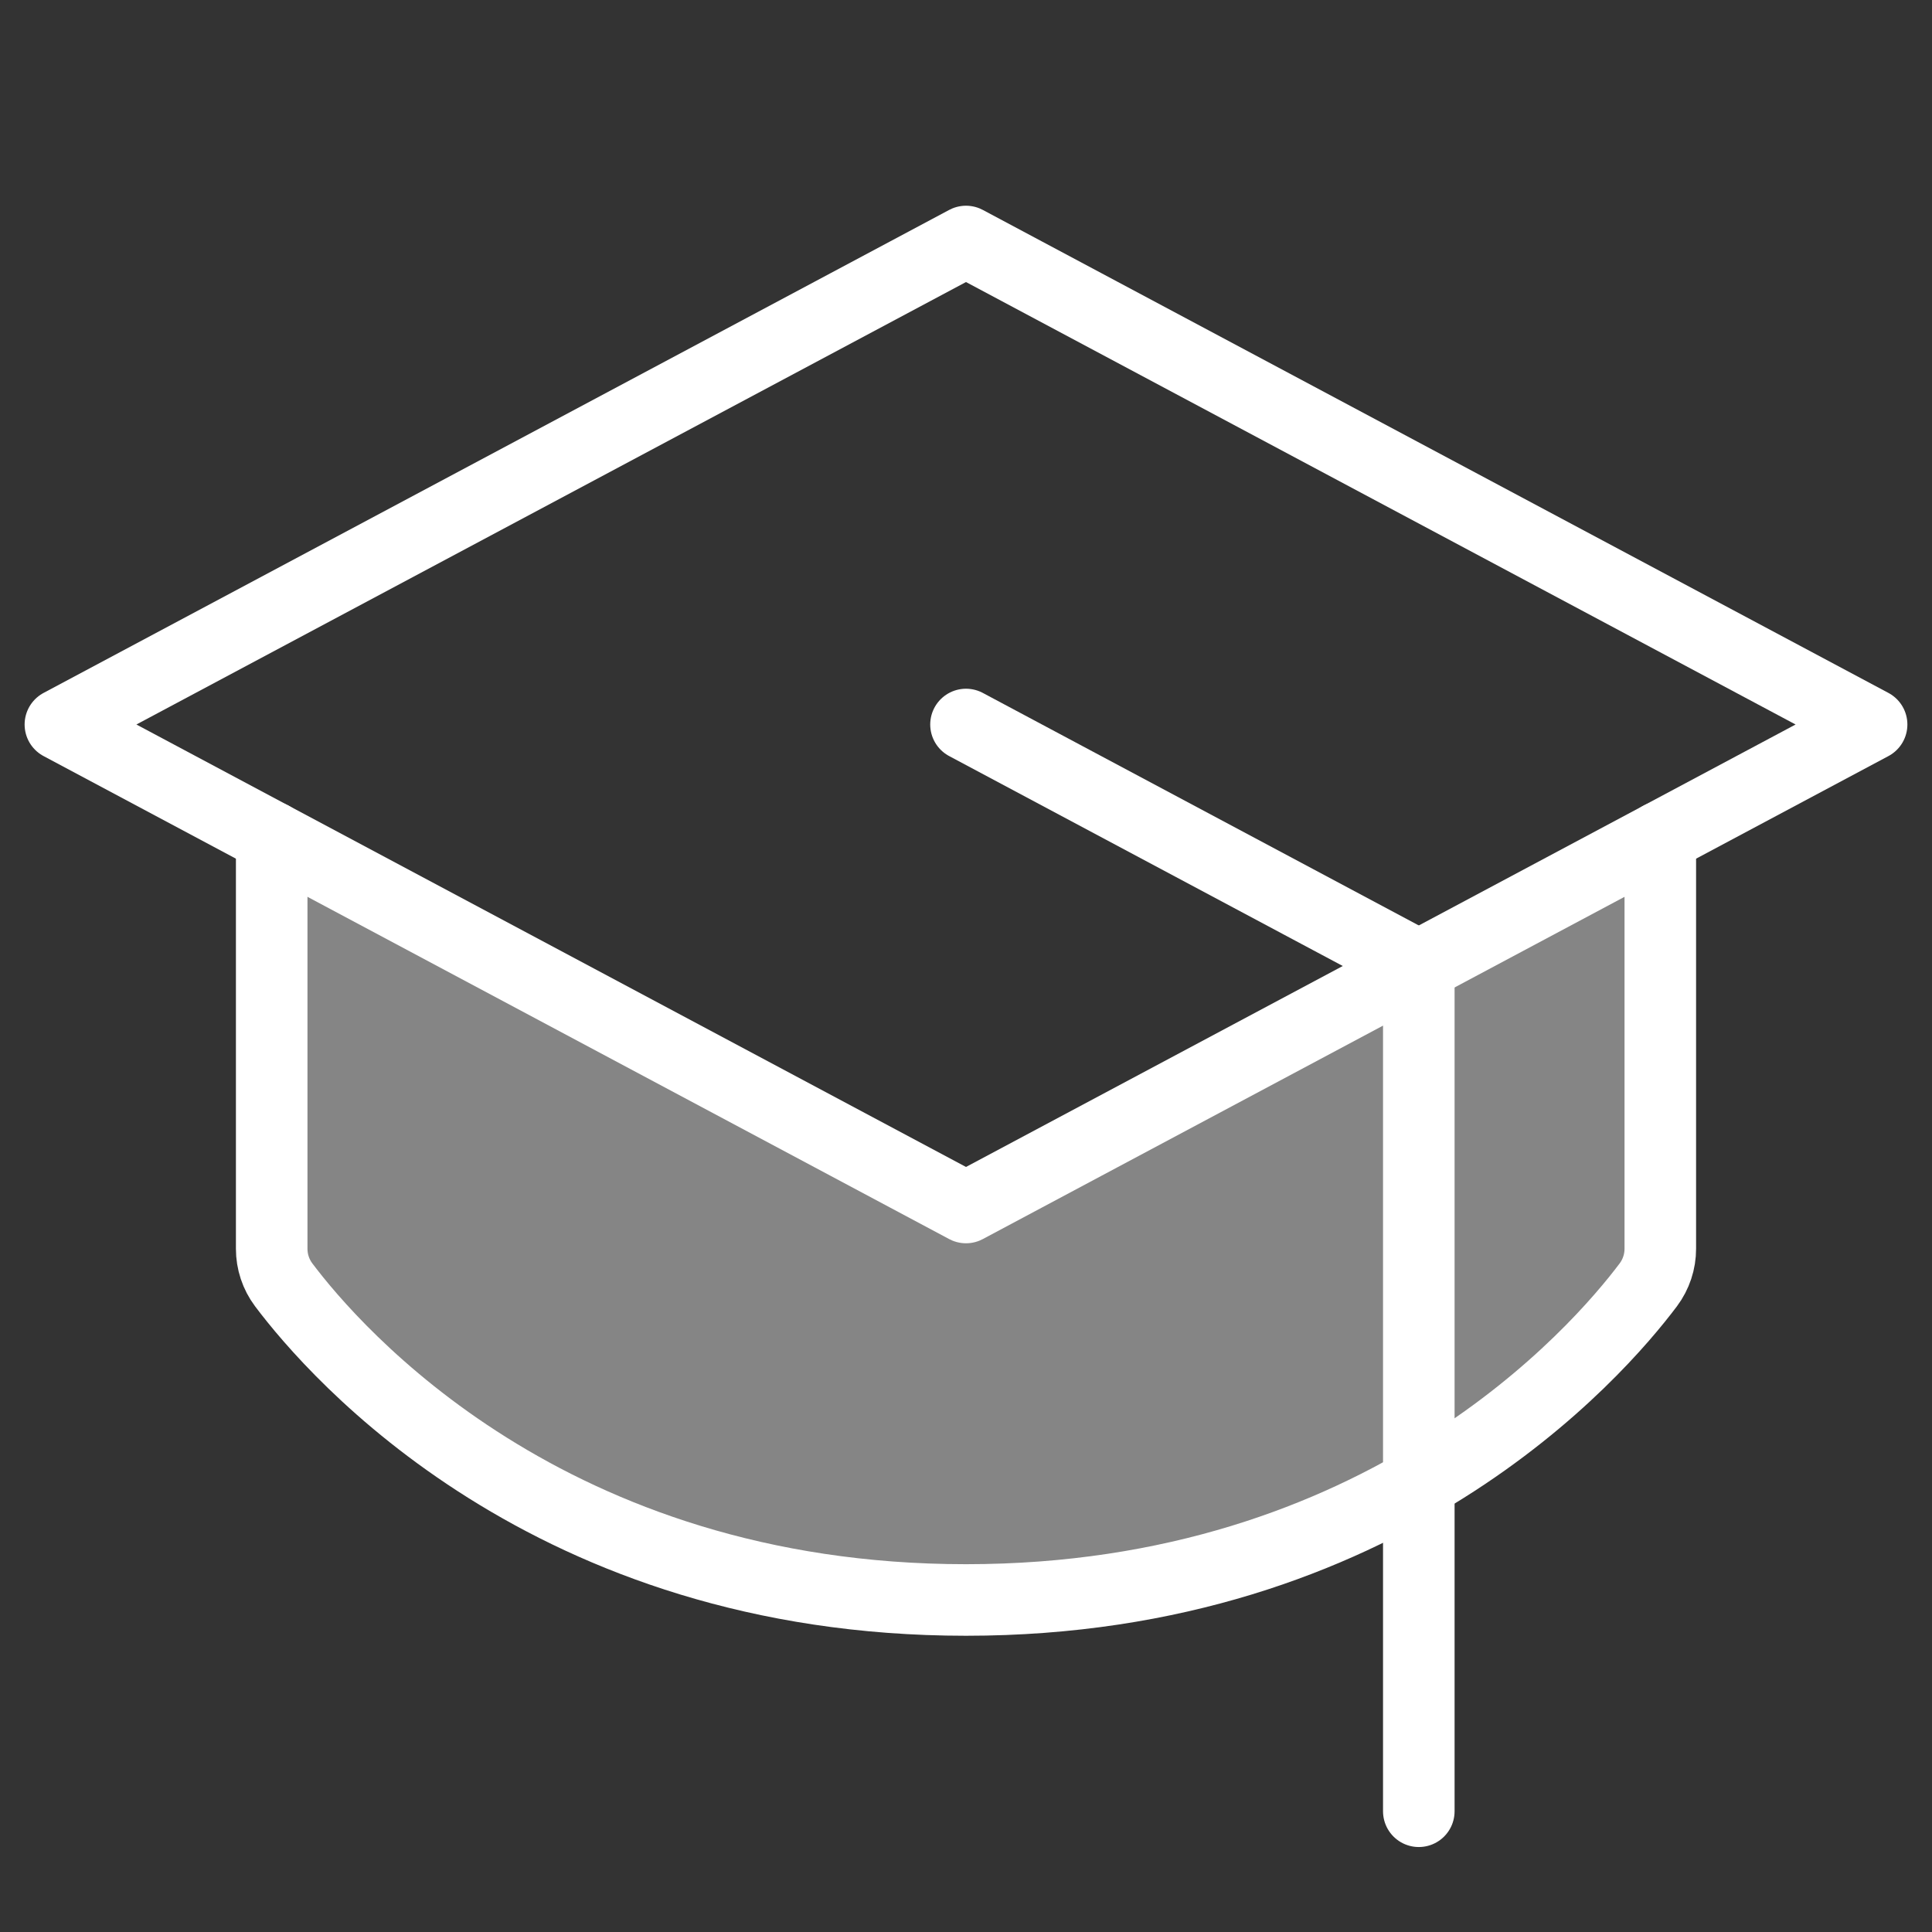 <svg fill="none" height="54" viewBox="0 0 54 54" width="54" xmlns="http://www.w3.org/2000/svg"><rect x="0" y="0" width="54" height="54" fill="#333333" stroke="none"/><path d="m7.594 23.4v11.501c-.001.364.117.718.335 1.01 1.421 1.891 7.416 8.809 19.071 8.809s17.65-6.918 19.071-8.809c.218-.291.336-.646.335-1.01v-11.501l-19.406 10.35z" fill="#fff" opacity=".4"/><g stroke="#fff" stroke-linecap="round" stroke-linejoin="round" stroke-width="2"><path d="m1.688 20.25 25.312-13.5 25.312 13.5-25.312 13.5z"/><path d="m39.656 50.625v-23.625l-12.656-6.75"/><path d="m46.406 23.4v11.501c.001.364-.117.718-.335 1.01-1.421 1.891-7.416 8.809-19.071 8.809s-17.65-6.918-19.071-8.809c-.218-.291-.336-.646-.335-1.01v-11.501"/></g></svg>